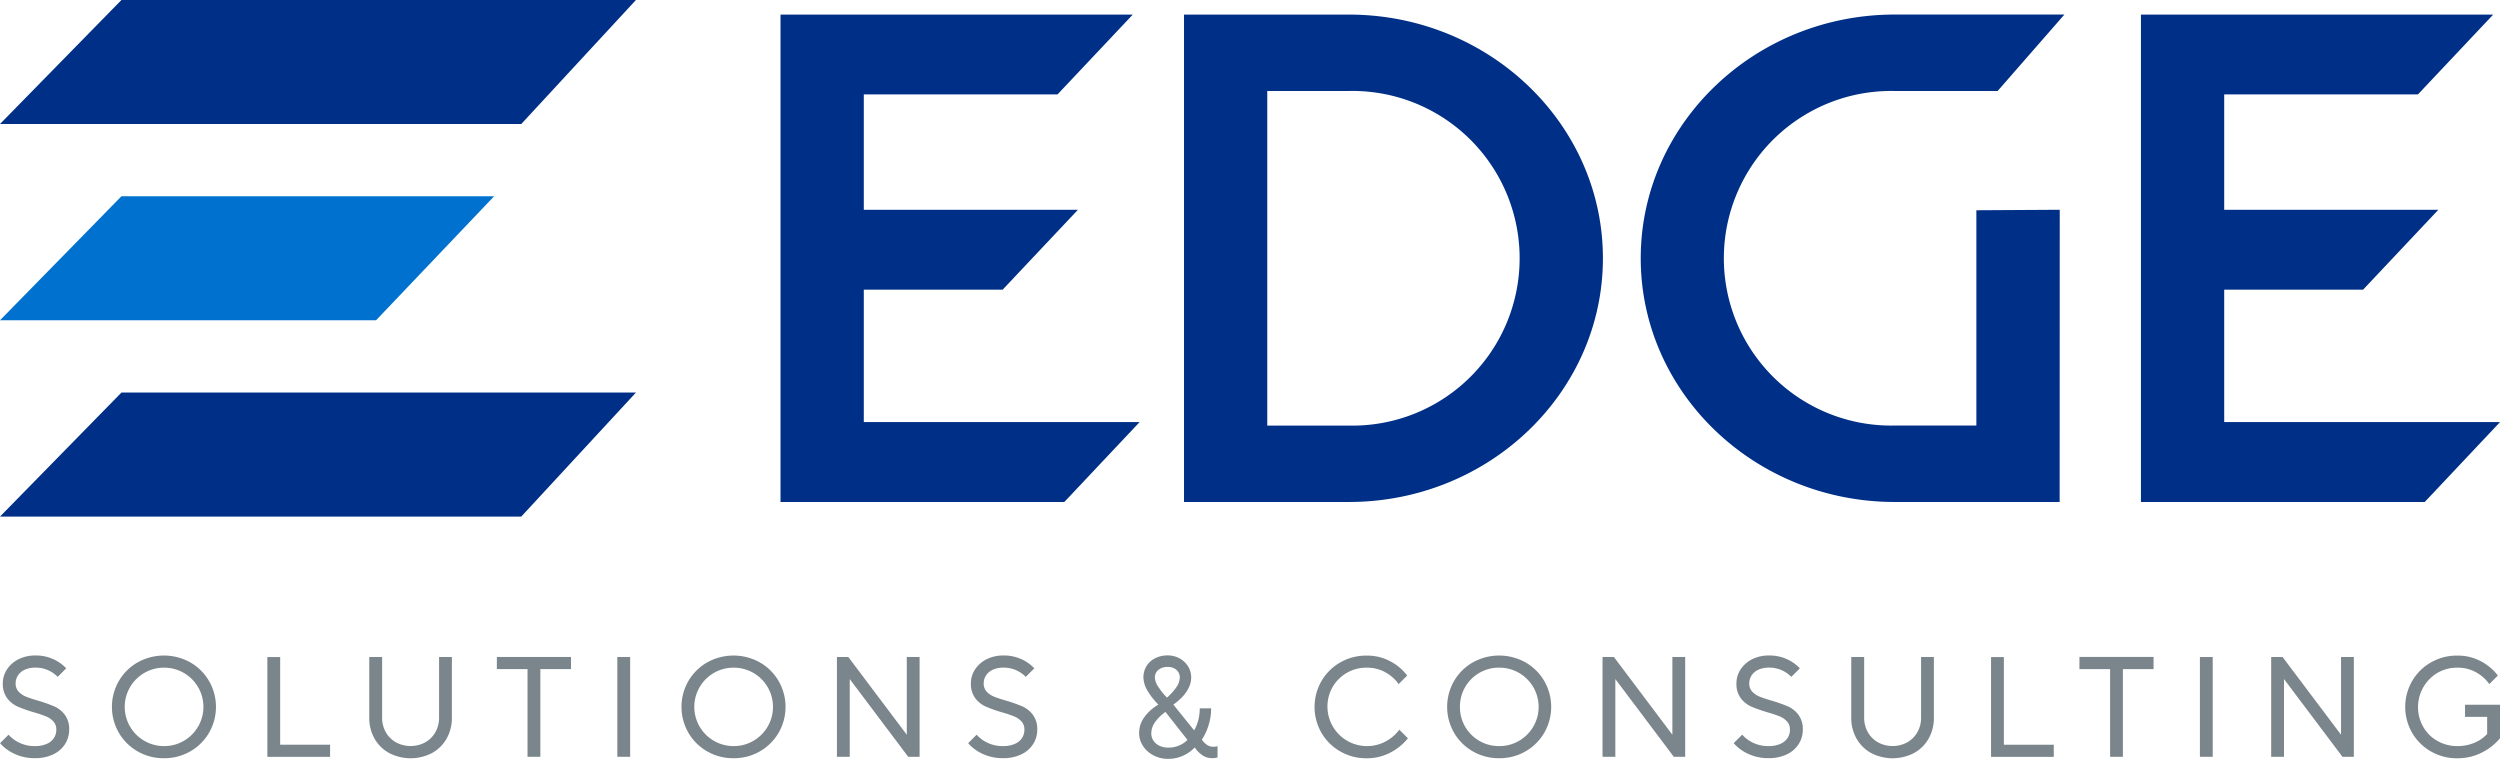 <svg id="Layer_2" data-name="Layer 2" xmlns="http://www.w3.org/2000/svg" width="198.565" height="60.273" viewBox="0 0 198.565 60.273"><defs><style>.cls-1{fill:#0071ce;}.cls-2{fill:#002f87;}.cls-3{fill:#7b868c;}</style></defs><g id="Layer_1-2" data-name="Layer 1-2"><polygon class="cls-1" points="0 25.437 29.869 25.437 39.246 15.588 9.646 15.588 0 25.437"/><polygon class="cls-2" points="0 9.848 41.403 9.848 50.51 0 9.646 0 0 9.848"/><polygon class="cls-2" points="0 41.029 41.403 41.029 50.51 31.18 9.646 31.18 0 41.029"/><polygon class="cls-2" points="68.608 23.006 79.638 23.006 85.616 16.661 68.608 16.661 68.608 7.5 83.993 7.5 89.971 1.159 61.994 1.159 61.994 39.87 84.535 39.87 90.513 33.525 68.608 33.525 68.608 23.006"/><path class="cls-2" d="M107.856,1.97H94.758V40.681h13.099c11.124,0,20.173-8.682,20.173-19.357S118.981,1.97,107.856,1.97Zm13.559,19.358a13.282,13.282,0,0,1-13.559,13.286h-6.485V8.037h6.485a13.284,13.284,0,0,1,13.559,13.286Z" transform="translate(-0.717 -0.811)"/><polygon class="cls-2" points="176.66 33.525 176.66 23.006 187.691 23.006 193.668 16.661 176.66 16.661 176.66 7.5 192.045 7.5 198.023 1.159 170.046 1.159 170.046 39.87 192.587 39.87 198.565 33.525 176.66 33.525"/><path class="cls-2" d="M151.207,8.037h8.175l5.303-6.071H151.207c-11.124,0-20.173,8.682-20.173,19.358s9.049,19.357,20.173,19.357h13.099l.008-23.209-6.622.039V34.61h-6.485a13.289,13.289,0,1,1,0-26.572Z" transform="translate(-0.717 -0.811)"/><path class="cls-3" d="M1.396,59.164a2.633,2.633,0,0,0,.862.64,2.738,2.738,0,0,0,1.233.265,2.261,2.261,0,0,0,.932-.172,1.3,1.3,0,0,0,.574-.464,1.182,1.182,0,0,0,.191-.667.929.929,0,0,0-.238-.663,1.657,1.657,0,0,0-.589-.398,9.734,9.734,0,0,0-.976-.324,11.015,11.015,0,0,1-1.272-.453,2.139,2.139,0,0,1-.827-.663A1.877,1.877,0,0,1,.94,55.083a1.993,1.993,0,0,1,.316-1.081,2.331,2.331,0,0,1,.905-.816,2.932,2.932,0,0,1,1.381-.312,3.266,3.266,0,0,1,1.405.293,3.204,3.204,0,0,1,1.03.726l-.679.679a2.326,2.326,0,0,0-.741-.519,2.341,2.341,0,0,0-1.014-.215,2.036,2.036,0,0,0-.855.164,1.253,1.253,0,0,0-.542.453,1.129,1.129,0,0,0-.187.628.929.929,0,0,0,.238.663,1.657,1.657,0,0,0,.589.398c.234.094.558.203.976.324a11.363,11.363,0,0,1,1.276.453,2.137,2.137,0,0,1,.827.663,1.891,1.891,0,0,1,.347,1.182A2.107,2.107,0,0,1,5.884,59.91a2.239,2.239,0,0,1-.944.819,3.278,3.278,0,0,1-1.444.3,3.715,3.715,0,0,1-1.635-.347A3.376,3.376,0,0,1,.721,59.84L1.4,59.161Z" transform="translate(-0.717 -0.811)"/><path class="cls-3" d="M13.738,61.033a4.103,4.103,0,0,1-2.087-.542,4.025,4.025,0,0,1-1.494-1.479,4.118,4.118,0,0,1,0-4.113,4.054,4.054,0,0,1,1.494-1.479,4.289,4.289,0,0,1,4.175,0A4.026,4.026,0,0,1,17.32,54.9a4.118,4.118,0,0,1,0,4.113,4.055,4.055,0,0,1-1.494,1.479A4.114,4.114,0,0,1,13.738,61.033Zm0-.964a3.055,3.055,0,0,0,1.573-.414,3.114,3.114,0,0,0-1.573-5.814,3.114,3.114,0,1,0,0,6.228Z" transform="translate(-0.717 -0.811)"/><path class="cls-3" d="M22.97,52.995v6.965h3.964v.964H21.952V52.999H22.97Z" transform="translate(-0.717 -0.811)"/><path class="cls-3" d="M31.067,52.995v4.811a2.304,2.304,0,0,0,.293,1.159,2.114,2.114,0,0,0,.808.808,2.449,2.449,0,0,0,2.322,0,2.141,2.141,0,0,0,.808-.808,2.304,2.304,0,0,0,.293-1.159V52.995h1.018v4.811a3.331,3.331,0,0,1-.417,1.666,2.98,2.98,0,0,1-1.167,1.151,3.689,3.689,0,0,1-3.395,0,2.981,2.981,0,0,1-1.167-1.151,3.292,3.292,0,0,1-.417-1.666V52.995h1.022Z" transform="translate(-0.717 -0.811)"/><path class="cls-3" d="M40.181,53.955v-.964H46.07v.964H43.635V60.92H42.616V53.955Z" transform="translate(-0.717 -0.811)"/><path class="cls-3" d="M50.767,52.995V60.92H49.749V52.995Z" transform="translate(-0.717 -0.811)"/><path class="cls-3" d="M58.977,61.033a4.104,4.104,0,0,1-2.088-.542,4.026,4.026,0,0,1-1.494-1.479,4.118,4.118,0,0,1,0-4.113A4.054,4.054,0,0,1,56.89,53.421a4.289,4.289,0,0,1,4.175,0A4.027,4.027,0,0,1,62.559,54.9a4.118,4.118,0,0,1,0,4.113,4.055,4.055,0,0,1-1.494,1.479A4.113,4.113,0,0,1,58.977,61.033Zm0-.964a3.055,3.055,0,0,0,1.573-.414,3.114,3.114,0,0,0-1.573-5.814,3.114,3.114,0,1,0,0,6.228Z" transform="translate(-0.717 -0.811)"/><path class="cls-3" d="M68.096,52.995l4.643,6.173V52.995h1.018V60.92h-.905L68.209,54.748V60.92H67.191V52.995Z" transform="translate(-0.717 -0.811)"/><path class="cls-3" d="M78.288,59.164a2.633,2.633,0,0,0,.862.64,2.738,2.738,0,0,0,1.233.265,2.261,2.261,0,0,0,.932-.172,1.3,1.3,0,0,0,.574-.464,1.182,1.182,0,0,0,.191-.667.929.929,0,0,0-.238-.663,1.657,1.657,0,0,0-.589-.398,9.734,9.734,0,0,0-.976-.324,11.015,11.015,0,0,1-1.272-.453,2.139,2.139,0,0,1-.827-.663,1.877,1.877,0,0,1-.347-1.182,1.993,1.993,0,0,1,.316-1.081,2.331,2.331,0,0,1,.905-.816,2.932,2.932,0,0,1,1.381-.312,3.266,3.266,0,0,1,1.405.293,3.204,3.204,0,0,1,1.03.726l-.679.679a2.43,2.43,0,0,0-1.756-.734,2.036,2.036,0,0,0-.855.164,1.253,1.253,0,0,0-.542.453,1.129,1.129,0,0,0-.187.628.929.929,0,0,0,.238.663,1.657,1.657,0,0,0,.589.398c.234.094.558.203.976.324a11.363,11.363,0,0,1,1.276.453,2.137,2.137,0,0,1,.827.663,1.891,1.891,0,0,1,.347,1.182A2.107,2.107,0,0,1,82.775,59.91a2.239,2.239,0,0,1-.944.819,3.278,3.278,0,0,1-1.444.3,3.715,3.715,0,0,1-1.635-.347,3.376,3.376,0,0,1-1.139-.843l.679-.679Z" transform="translate(-0.717 -0.811)"/><path class="cls-3" d="M95.554,58.825a2.984,2.984,0,0,0,.324-.765,3.644,3.644,0,0,0,.129-.991h.905A4.373,4.373,0,0,1,96.697,58.45a4.503,4.503,0,0,1-.519,1.108,1.472,1.472,0,0,0,.39.402.879.879,0,0,0,.515.164,1.472,1.472,0,0,0,.199-.016.701.701,0,0,0,.14-.039v.905a1.484,1.484,0,0,1-.191.039,1.744,1.744,0,0,1-.261.016,1.316,1.316,0,0,1-.776-.25,2.196,2.196,0,0,1-.585-.601,2.899,2.899,0,0,1-.89.64,2.783,2.783,0,0,1-1.217.265,2.409,2.409,0,0,1-1.182-.285,2.178,2.178,0,0,1-.827-.753,1.839,1.839,0,0,1-.3-1.003,2.112,2.112,0,0,1,.449-1.315,3.598,3.598,0,0,1,1.081-.952A5.512,5.512,0,0,1,91.878,55.7a2.126,2.126,0,0,1-.343-1.077,1.736,1.736,0,0,1,.242-.905,1.691,1.691,0,0,1,.687-.624,2.135,2.135,0,0,1,.995-.226,1.927,1.927,0,0,1,.952.238,1.776,1.776,0,0,1,.675.64,1.654,1.654,0,0,1,.242.878,1.811,1.811,0,0,1-.199.819,2.82,2.82,0,0,1-.523.738,4.734,4.734,0,0,1-.695.593l1.643,2.037Zm-2.263-1.471a3.309,3.309,0,0,0-.804.776,1.547,1.547,0,0,0-.328.925,1.046,1.046,0,0,0,.164.574,1.174,1.174,0,0,0,.476.41,1.619,1.619,0,0,0,.718.152,2.116,2.116,0,0,0,.87-.176,1.931,1.931,0,0,0,.644-.437l-1.744-2.22Zm.113-1.132a4.473,4.473,0,0,0,.726-.8,1.422,1.422,0,0,0,.293-.788.783.783,0,0,0-.265-.617,1.011,1.011,0,0,0-.695-.234,1.11,1.11,0,0,0-.741.234.768.768,0,0,0-.277.617,1.462,1.462,0,0,0,.277.738,5.335,5.335,0,0,0,.687.851Z" transform="translate(-0.717 -0.811)"/><path class="cls-3" d="M112.543,59.449a4.325,4.325,0,0,1-1.377,1.128,3.988,3.988,0,0,1-1.908.46,4.103,4.103,0,0,1-2.087-.542,4.026,4.026,0,0,1-1.494-1.479,4.118,4.118,0,0,1,0-4.113,4.026,4.026,0,0,1,1.494-1.479,4.104,4.104,0,0,1,2.087-.542,3.901,3.901,0,0,1,1.893.457,4.059,4.059,0,0,1,1.334,1.128l-.679.679a3.129,3.129,0,0,0-1.03-.925,2.972,2.972,0,0,0-1.518-.379,3.055,3.055,0,0,0-1.573.414,3.095,3.095,0,0,0-1.128,1.128,3.143,3.143,0,0,0,4.234,4.308,3.281,3.281,0,0,0,1.069-.925l.679.679Z" transform="translate(-0.717 -0.811)"/><path class="cls-3" d="M119.789,61.033a4.103,4.103,0,0,1-2.087-.542,4.025,4.025,0,0,1-1.494-1.479,4.118,4.118,0,0,1,0-4.113,4.025,4.025,0,0,1,1.494-1.479,4.289,4.289,0,0,1,4.175,0A4.026,4.026,0,0,1,123.371,54.9a4.118,4.118,0,0,1,0,4.113,4.055,4.055,0,0,1-1.494,1.479A4.114,4.114,0,0,1,119.789,61.033Zm0-.964a3.055,3.055,0,0,0,1.573-.414,3.114,3.114,0,0,0-1.573-5.814,3.055,3.055,0,0,0-1.573.414,3.085,3.085,0,0,0-1.541,2.7,3.084,3.084,0,0,0,3.114,3.114Z" transform="translate(-0.717 -0.811)"/><path class="cls-3" d="M128.904,52.995l4.643,6.173V52.995h1.018V60.92H133.66l-4.643-6.173V60.92h-1.018V52.995Z" transform="translate(-0.717 -0.811)"/><path class="cls-3" d="M139.095,59.164a2.656,2.656,0,0,0,.858.64,2.792,2.792,0,0,0,1.233.265,2.262,2.262,0,0,0,.933-.172,1.322,1.322,0,0,0,.574-.464,1.183,1.183,0,0,0,.191-.667.929.929,0,0,0-.238-.663,1.655,1.655,0,0,0-.589-.398c-.234-.094-.558-.203-.975-.324a11.395,11.395,0,0,1-1.276-.453,2.139,2.139,0,0,1-.827-.663,1.883,1.883,0,0,1-.343-1.182,1.993,1.993,0,0,1,.316-1.081,2.331,2.331,0,0,1,.905-.816,2.921,2.921,0,0,1,1.381-.312,3.266,3.266,0,0,1,1.405.293,3.206,3.206,0,0,1,1.03.726l-.679.679a2.43,2.43,0,0,0-1.756-.734,2.037,2.037,0,0,0-.855.164,1.252,1.252,0,0,0-.542.453,1.129,1.129,0,0,0-.187.628.929.929,0,0,0,.238.663,1.656,1.656,0,0,0,.589.398c.234.094.558.203.976.324a11.377,11.377,0,0,1,1.276.453,2.138,2.138,0,0,1,.827.663,1.892,1.892,0,0,1,.347,1.182,2.107,2.107,0,0,1-.328,1.143,2.238,2.238,0,0,1-.944.819,3.278,3.278,0,0,1-1.444.3,3.715,3.715,0,0,1-1.635-.347,3.378,3.378,0,0,1-1.139-.843l.679-.679Z" transform="translate(-0.717 -0.811)"/><path class="cls-3" d="M148.78,52.995v4.811a2.304,2.304,0,0,0,.293,1.159,2.114,2.114,0,0,0,.808.808,2.441,2.441,0,0,0,2.318,0,2.141,2.141,0,0,0,.808-.808,2.304,2.304,0,0,0,.293-1.159V52.995h1.018v4.811a3.332,3.332,0,0,1-.417,1.666,2.956,2.956,0,0,1-1.167,1.151,3.69,3.69,0,0,1-3.395,0,2.982,2.982,0,0,1-1.167-1.151,3.292,3.292,0,0,1-.417-1.666V52.995H148.78Z" transform="translate(-0.717 -0.811)"/><path class="cls-3" d="M159.877,52.995v6.965h3.964v.964h-4.983V52.999h1.018Z" transform="translate(-0.717 -0.811)"/><path class="cls-3" d="M165.878,53.955v-.964h5.888v.964h-2.435V60.92H168.313V53.955Z" transform="translate(-0.717 -0.811)"/><path class="cls-3" d="M176.464,52.995V60.92h-1.018V52.995Z" transform="translate(-0.717 -0.811)"/><path class="cls-3" d="M182.013,52.995l4.643,6.173V52.995h1.018V60.92h-.905l-4.643-6.173V60.92h-1.018V52.995Z" transform="translate(-0.717 -0.811)"/><path class="cls-3" d="M199.283,56.788v2.661a4.502,4.502,0,0,1-1.428,1.128,4.228,4.228,0,0,1-1.97.46,4.103,4.103,0,0,1-2.087-.542,4.025,4.025,0,0,1-1.494-1.479,4.118,4.118,0,0,1,0-4.113,4.026,4.026,0,0,1,1.494-1.479,4.104,4.104,0,0,1,2.087-.542,3.901,3.901,0,0,1,1.893.457,4.058,4.058,0,0,1,1.334,1.128l-.679.679a3.13,3.13,0,0,0-1.03-.925,2.972,2.972,0,0,0-1.518-.379,3.055,3.055,0,0,0-1.573.414,3.169,3.169,0,0,0-1.128,4.284,2.96,2.96,0,0,0,1.128,1.12,3.14,3.14,0,0,0,1.573.41,3.394,3.394,0,0,0,1.397-.277,2.832,2.832,0,0,0,.979-.687V57.748h-1.756v-.964h2.774Z" transform="translate(-0.717 -0.811)"/></g></svg>
